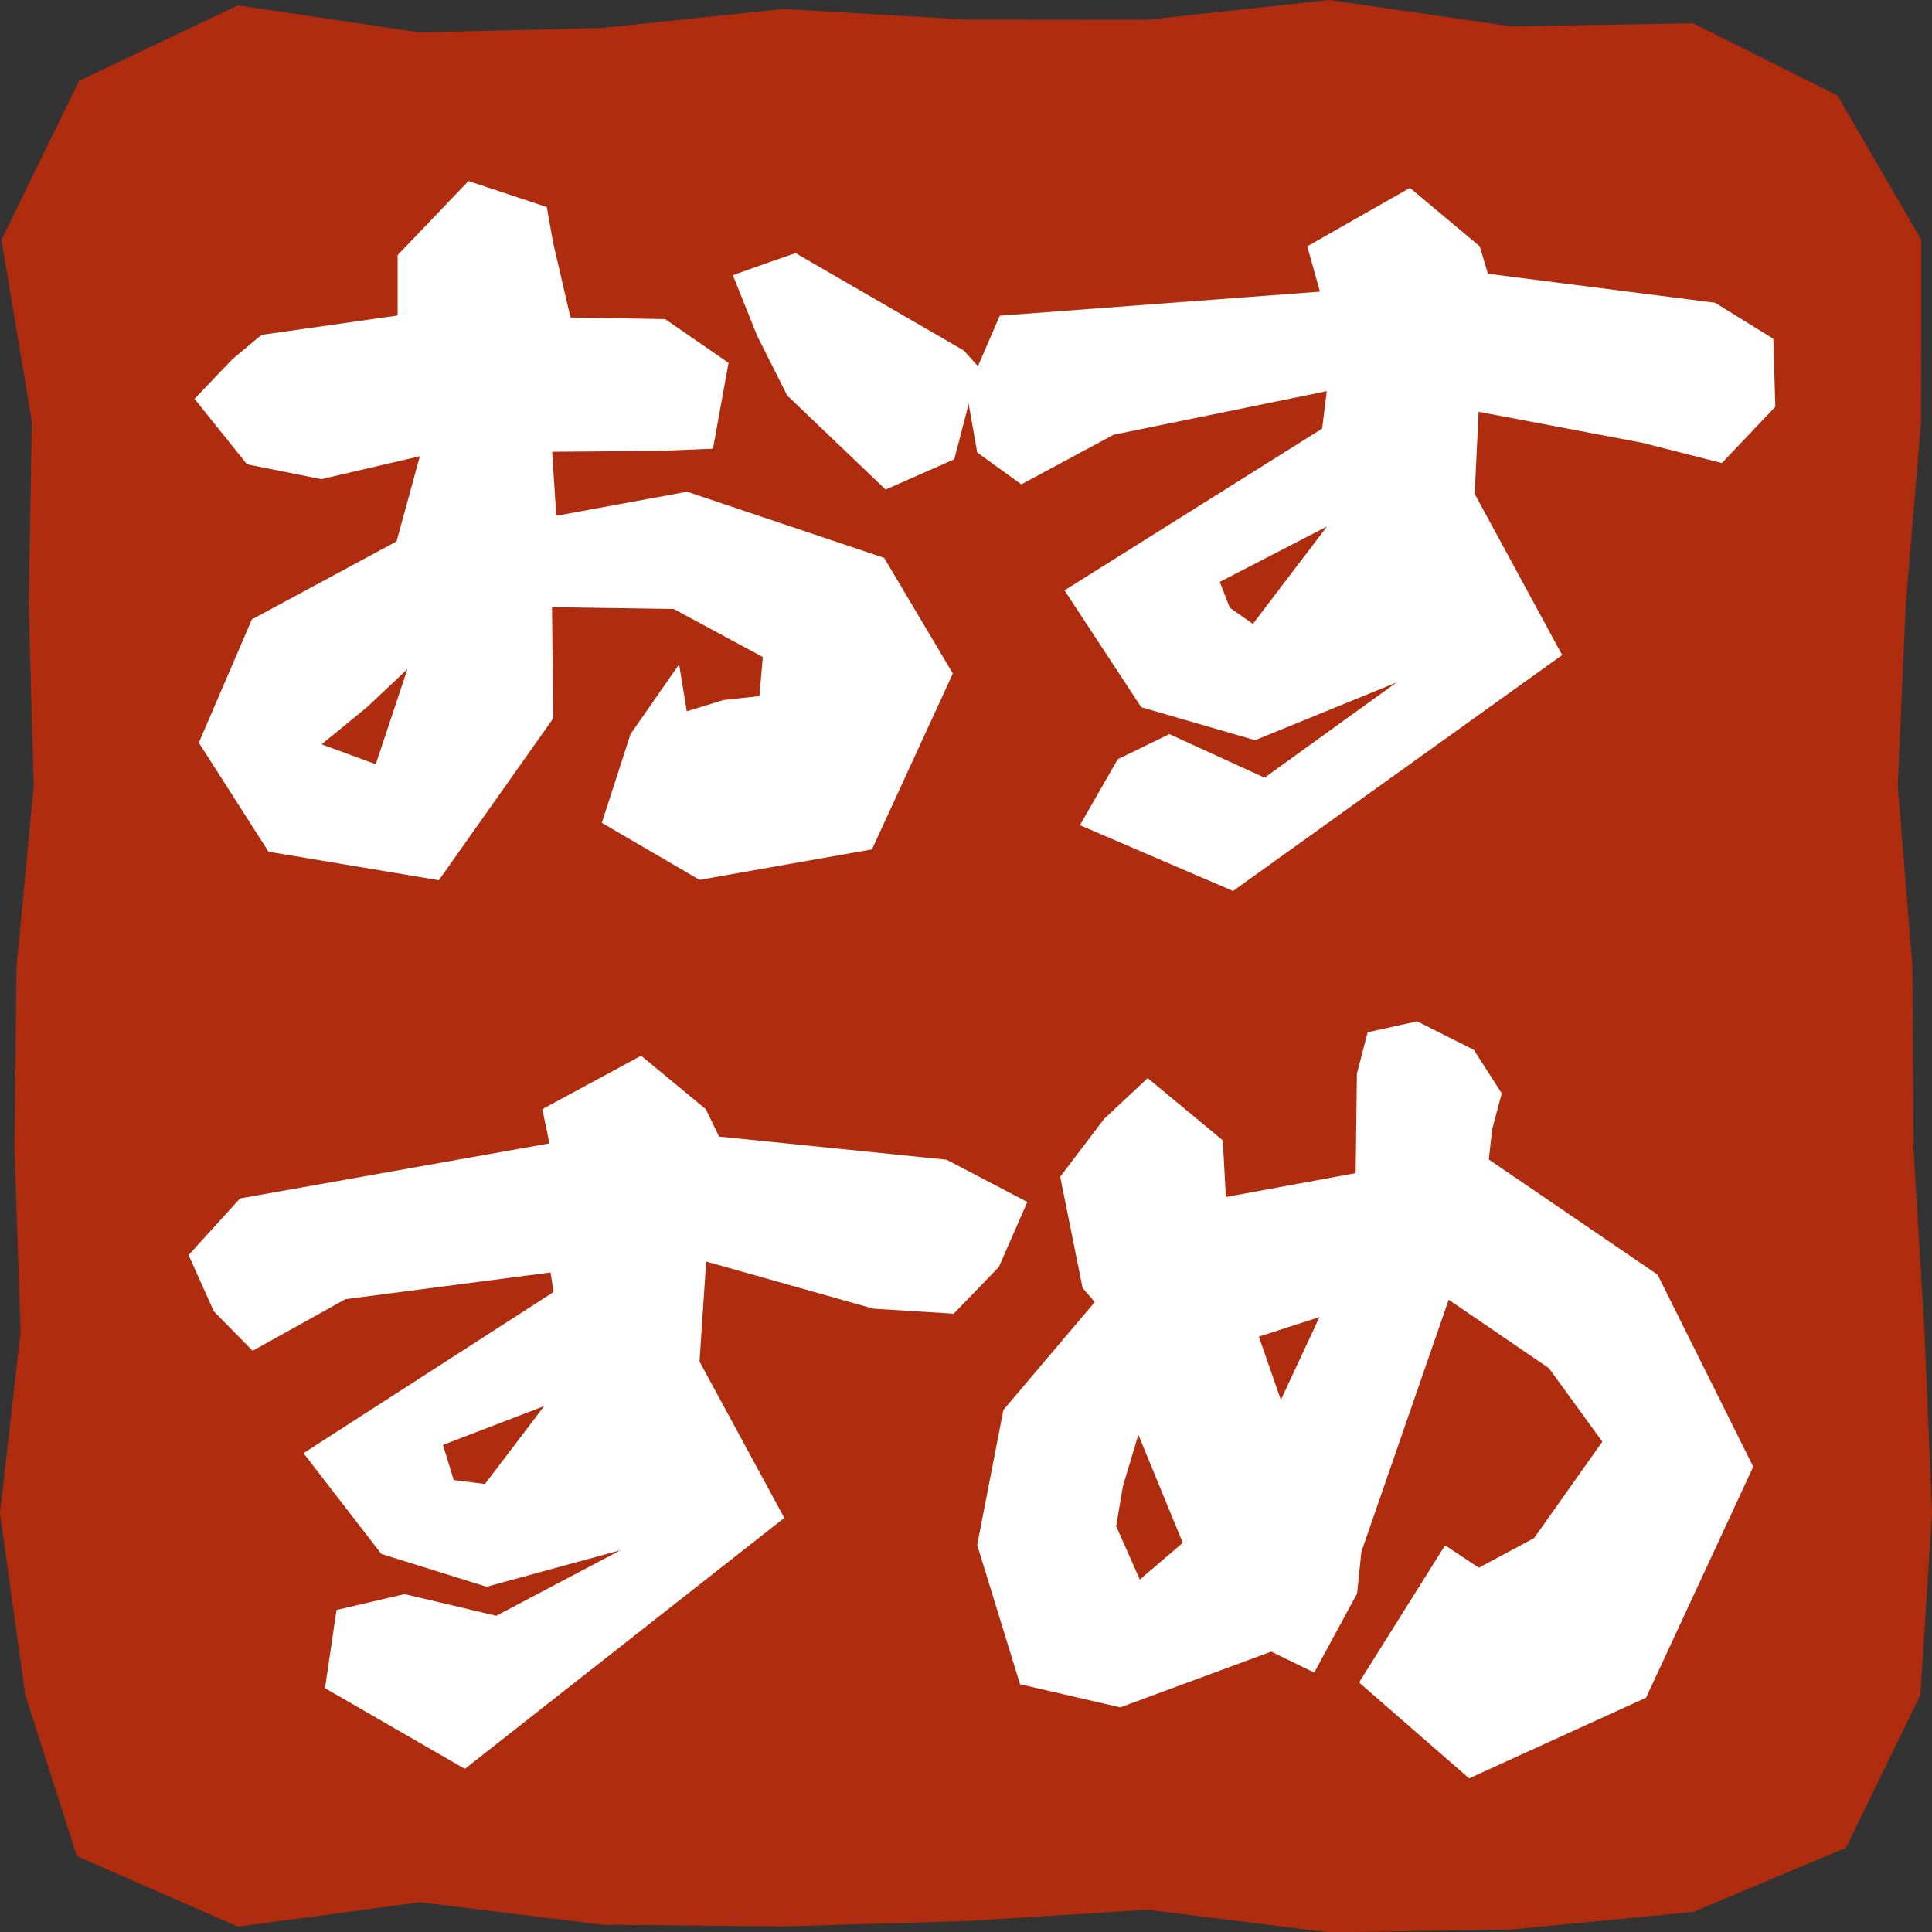 <?xml version="1.0" encoding="UTF-8"?>
<svg id="_レイヤー_2" data-name="レイヤー 2" xmlns="http://www.w3.org/2000/svg" viewBox="0 0 107.77 107.79">
  <rect x="0" y="0" width="107.77" height="107.79" fill="#333333" stroke="none"/>
  <defs>
    <style>
      .cls-1 {
        fill: #af2c0e;
      }

      .cls-1, .cls-2 {
        stroke-width: 0px;
      }

      .cls-2 {
        fill: #fff;
      }
    </style>
  </defs>
  <g id="_レイヤー_1-2" data-name="レイヤー 1">
    <g>
      <polygon class="cls-1" points="107.12 94.55 102.97 103.07 94.45 106.65 84.3 107.63 74.16 107.79 64.02 106.53 53.87 107.16 43.72 107.46 33.58 107.36 23.43 106.11 13.27 107.47 4.29 103.54 1.41 94.55 0 84.41 1.15 74.27 .81 64.12 .92 53.98 1.88 43.83 1.6 33.68 1.78 23.53 .08 13.38 4.41 4.51 13.27 .3 23.42 1.81 33.56 1.56 43.7 .5 53.85 1.09 64 1.1 74.14 0 84.3 1.47 94.45 1.3 102.5 5.33 107.17 13.38 107.16 23.52 106.31 33.67 105.86 43.81 106.68 53.95 106.74 64.1 107.35 74.25 107.77 84.38 107.12 94.55"/>
      <g>
        <path class="cls-2" d="m53.15,37.57l-4.51,9.81-9.62,1.7-5.45-3.18,1.6-4.95,2.71-3.89.43,2.62,2.04-.63,2.01-.22.19-2.18-4.97-2.68-6.79-.1.07,6.2-6.38,9.03-9.5-1.59-3.89-6.08,2.96-6.88,8.07-4.35,1.3-4.75-5.5,1.28-4.14-.83-2.93-3.65,2.12-2.22,1.62-1.35,7.59-1.08v-3.37s3.95-4.13,3.95-4.13l4.37,1.45.35,1.97.97,4.19,5.28.09,3.54,2.44-.87,4.79-2.72.11-2.27.03-3.98.03.23,3.57,7.3-1.34,10.99,3.69,3.82,6.43Zm-30.43-.24l-2.24,2.11-2.54,2.08,3.02,1.11,1.76-5.29Zm31.86-16.88l-1.35,5.17-3.83,1.69-5.49-5.25-1.68-3.34-1.35-3.37,1.97-.7,1.53-.53,9.38,5.43.82.91Z"/>
        <path class="cls-2" d="m98.92,18.9l.11,3.79-2.98,3.14-4.44-1.13-9.13-1.73-.22,4.58,4.88,8.99-18.36,13.16-8.54-3.67,2.11-3.68,2.88-1.4,5.31,2.43,7.36-5.31-7.89,3.22-6.35-1.84-4.28-6.52,14.37-9.02.26-2.09-11.89,2.43-5.15,2.77-2.46-1.78-.59-3.36,1.85-4.27,17.86-1.34-.71-2.53,5.73-3.26,3.89,3.26.46,1.53,12.67,1.62,3.27,2.02Zm-24.9,10.47l-5.98,3.09.56,1.44,1.29.9,4.13-5.43Z"/>
        <path class="cls-2" d="m57.31,67.04l-1.59,3.63-2.52,2.61-4.48-.28-9.33-2.63-.37,5.58,4.73,8.72-17.82,14-7.8-4.5.64-4.36,3.79-.89,5.12,1.21,6.94-3.66-7.48,2.04-5.87-1.83-4.34-5.62,13.95-8.99-.17-1.09-11.44,1.49-5.18,2.88-2.16-2.2-1.41-3.14,2.87-3.16,17.26-3.07-.4-1.91,5.51-2.98,3.61,2.98.74,1.53,12.69,1.29,4.49,2.35Zm-26.97,11.4l-5.63,2.16.6,1.96,1.74.22,3.3-4.34Z"/>
        <path class="cls-2" d="m97.82,81.77l-6,12.93-9.87,4.5-6.14-5.35,4.8-7.65,1.88,1.25,3.08-1.65,3.81-5.38-2.98-4.1-5.59-3.82-4.87,14.06-.24,2.33-2.39,4.41-2.4-1.17-8.42,3.11-5.59-1.29-2.39-7.77,1.46-7.53,5.1-6.02-.68-.78-1.25-6.21,2.46-3.24,2.42-2.26,4.19,3.47.17,3.16,7.24-1.33.07-5.55.6-2.31,2.76-.61,3.16,1.59,1.56,2.43-.54,2.02-.18,1.67,9.41,6.42,5.33,10.7Zm-31.84,4.3l-2.48-6.04-.86,2.86-.38,2.24,1.32,2.98,2.4-2.05Zm7.62-12.6l-3.38,1.09,1.23,3.53,2.15-4.62Z"/>
      </g>
    </g>
  </g>
</svg>